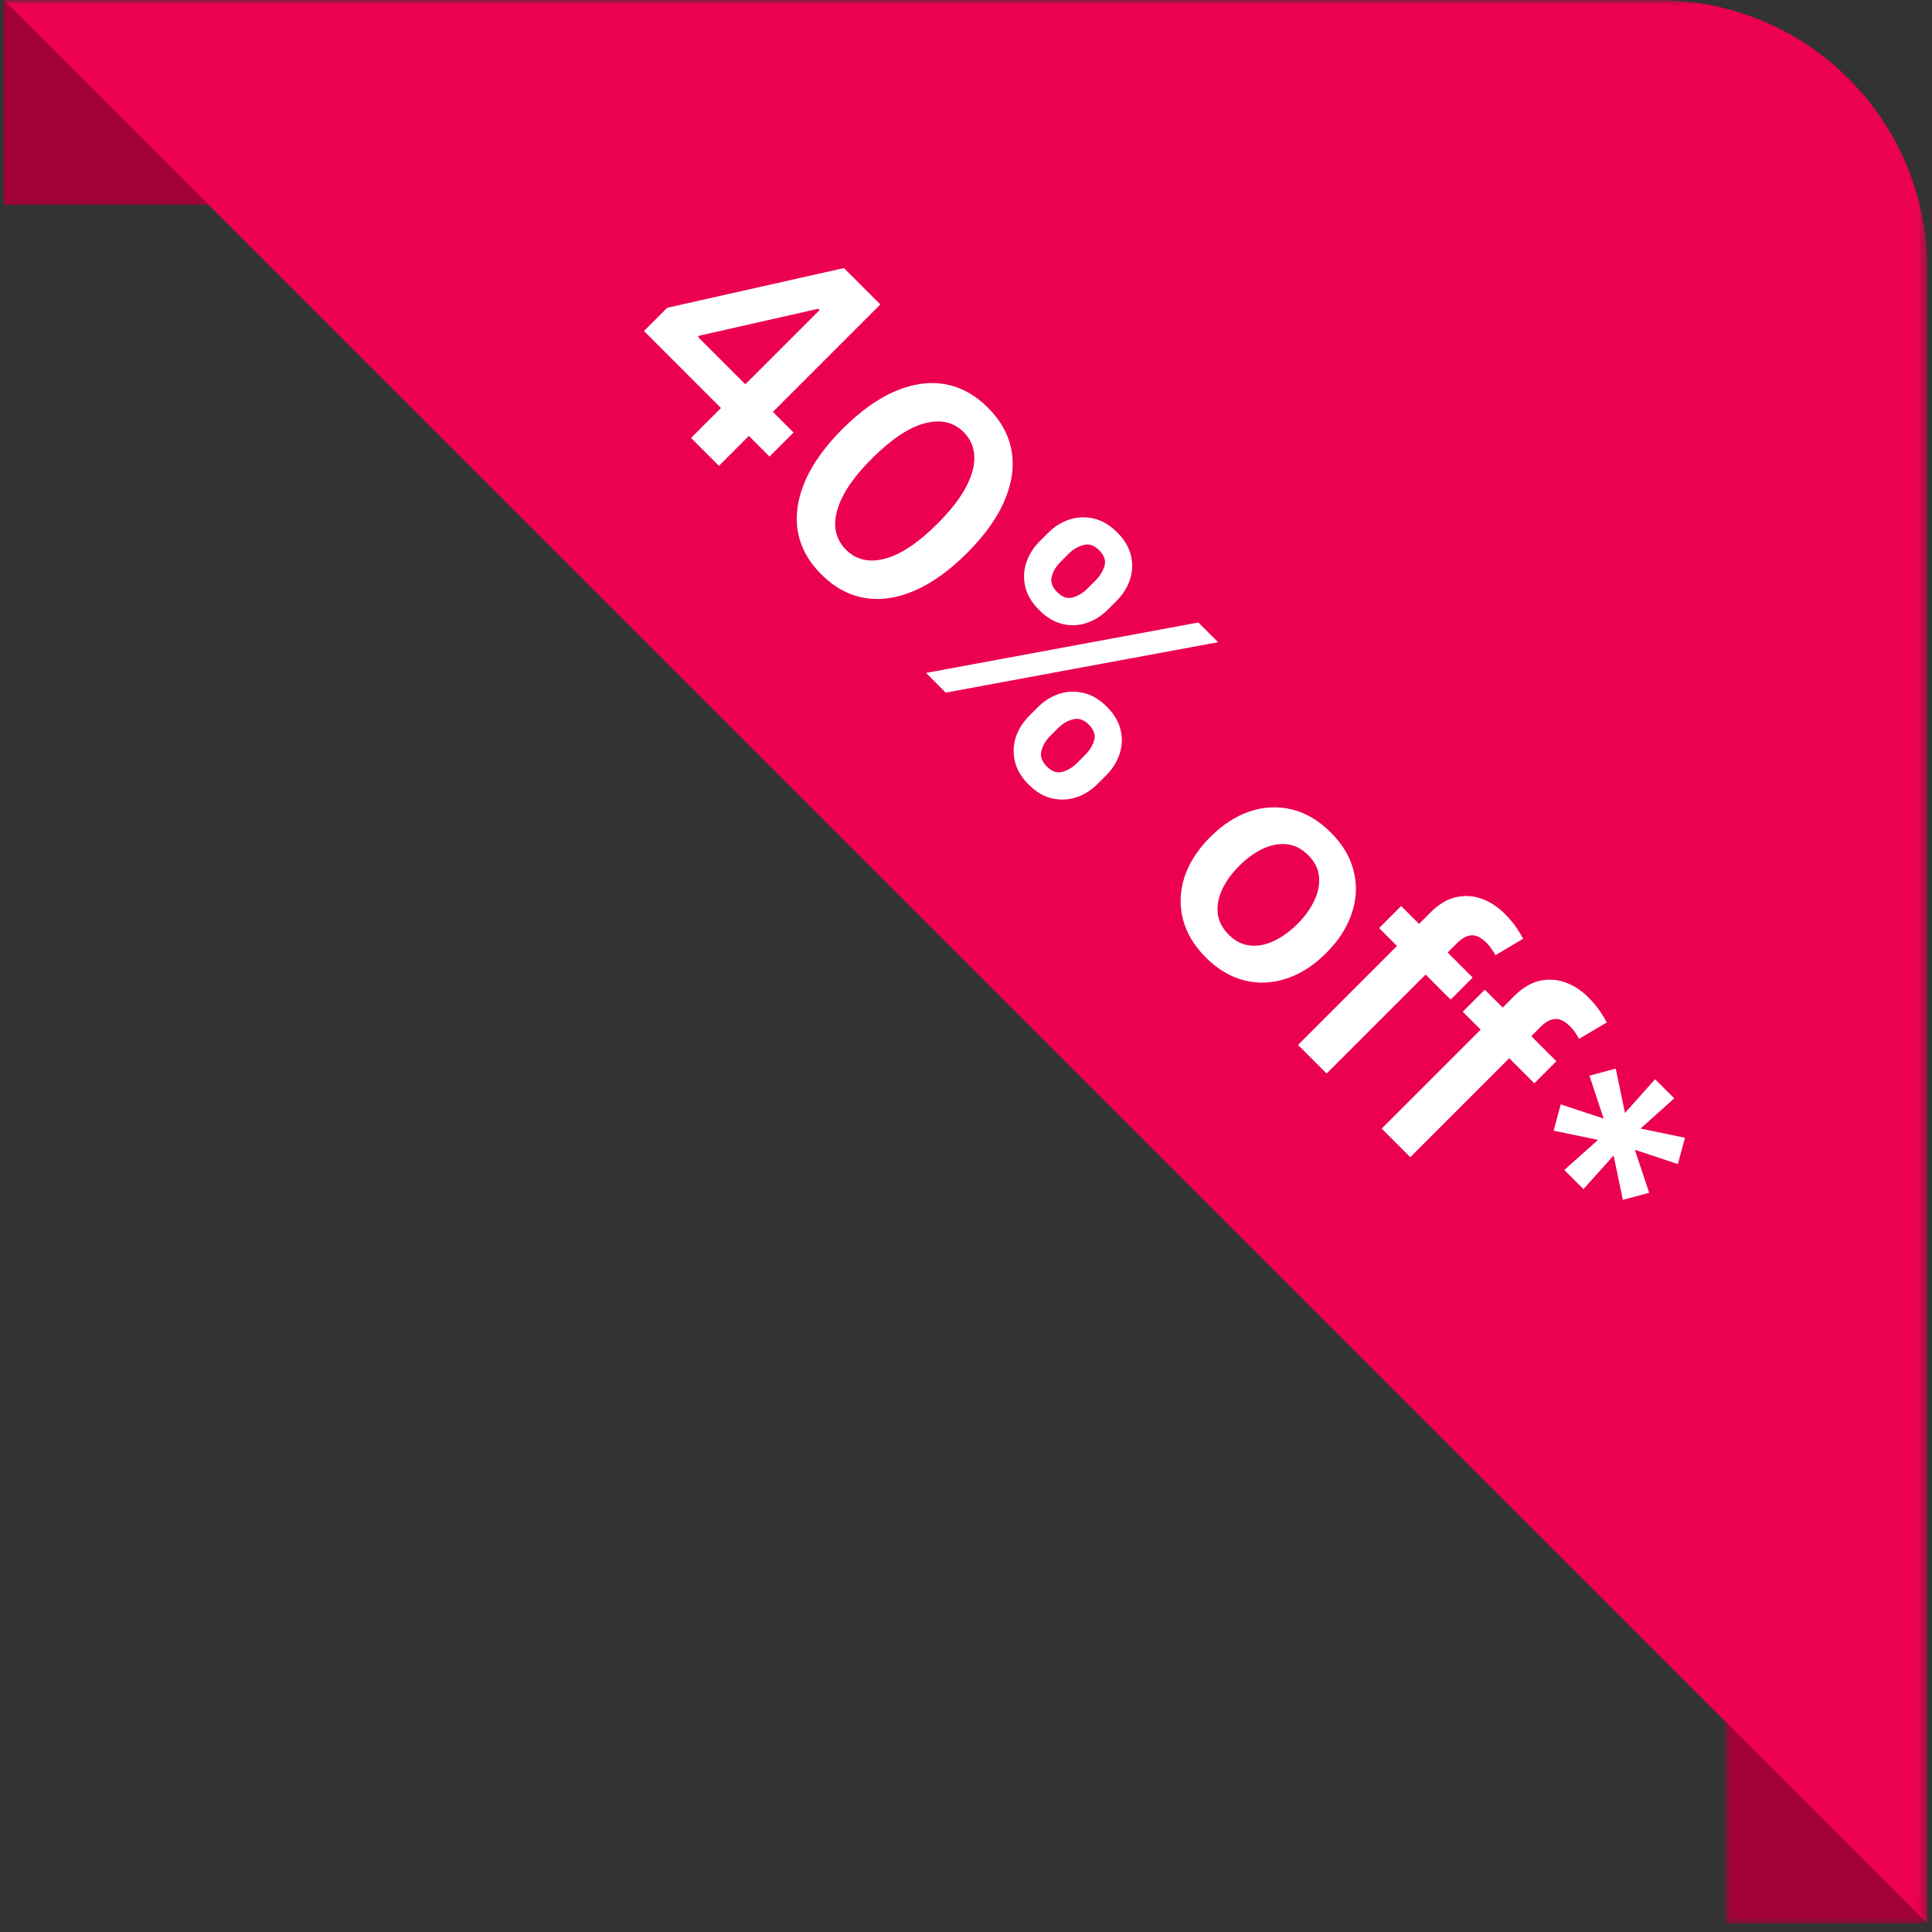 <svg width="197" height="197" viewBox="0 0 197 197" fill="none" xmlns="http://www.w3.org/2000/svg">
<rect x="0" y="0" width="197" height="197" fill="#333333" stroke="none"/>
<mask id="mask0_2002_630" style="mask-type:luminance" maskUnits="userSpaceOnUse" x="0" y="0" width="46" height="22">
<path d="M0 0L45.073 9.851e-07L45.073 21.724L-4.74792e-07 21.724L0 0Z" fill="white"/>
</mask>
<g mask="url(#mask0_2002_630)">
<path d="M0.396 0.021L0.396 20.88L44.469 20.88L0.396 0.021Z" fill="#A10139"/>
</g>
<mask id="mask1_2002_630" style="mask-type:luminance" maskUnits="userSpaceOnUse" x="175" y="123" width="22" height="74">
<path d="M175.74 123.058L196.537 123.058L196.537 196.391L175.74 196.391L175.74 123.058Z" fill="white"/>
</mask>
<g mask="url(#mask1_2002_630)">
<path d="M196.522 196.141L175.965 196.141L175.965 123.151L196.522 196.141Z" fill="#A10139"/>
</g>
<mask id="mask2_2002_630" style="mask-type:luminance" maskUnits="userSpaceOnUse" x="0" y="0" width="197" height="197">
<path d="M0 0L196.536 4.29544e-06L196.536 196.391L-4.29225e-06 196.391L0 0Z" fill="white"/>
</mask>
<g mask="url(#mask2_2002_630)">
<path d="M196.521 196.141L0.396 0.021L169.167 0.021C184.266 0.021 196.511 12.261 196.511 27.365L196.511 196.141L196.521 196.141Z" fill="#EB0052"/>
</g>
<path d="M65.665 33.754L68.036 31.383L86.051 27.334L88.028 29.31L84.653 32.685L83.448 31.48L71.298 34.228L71.17 34.356L80.916 44.103L78.466 46.554L65.665 33.754ZM70.463 44.658L74.239 40.881L75.332 39.852L86.951 28.233L89.763 31.046L73.307 47.502L70.463 44.658ZM83.749 58.571C82.426 57.248 81.625 55.777 81.346 54.159C81.079 52.542 81.325 50.843 82.086 49.065C82.857 47.286 84.14 45.5 85.934 43.705C87.734 41.916 89.516 40.644 91.278 39.889C93.051 39.133 94.741 38.895 96.348 39.173C97.961 39.457 99.426 40.258 100.744 41.576C102.061 42.894 102.862 44.359 103.146 45.971C103.43 47.584 103.192 49.274 102.431 51.042C101.676 52.815 100.403 54.596 98.614 56.385C96.814 58.185 95.022 59.468 93.239 60.234C91.465 61 89.77 61.244 88.152 60.965C86.54 60.692 85.072 59.894 83.749 58.571ZM86.264 56.056C87.292 57.084 88.61 57.389 90.217 56.972C91.835 56.554 93.632 55.357 95.609 53.38C96.916 52.073 97.878 50.838 98.494 49.676C99.11 48.513 99.394 47.458 99.345 46.51C99.302 45.556 98.941 44.739 98.261 44.059C97.237 43.036 95.92 42.736 94.307 43.159C92.7 43.577 90.914 44.763 88.948 46.719C87.63 48.026 86.658 49.261 86.031 50.423C85.409 51.591 85.12 52.651 85.163 53.605C85.211 54.553 85.578 55.37 86.264 56.056ZM104.956 72.98L105.824 72.112C106.461 71.475 107.182 71.022 107.985 70.754C108.794 70.492 109.622 70.457 110.468 70.65C111.315 70.843 112.107 71.309 112.847 72.048C113.607 72.809 114.081 73.609 114.269 74.451C114.462 75.286 114.422 76.103 114.148 76.901C113.881 77.705 113.425 78.428 112.782 79.071L111.915 79.939C111.277 80.576 110.557 81.029 109.753 81.297C108.95 81.564 108.125 81.602 107.278 81.409C106.437 81.222 105.642 80.753 104.892 80.003C104.142 79.253 103.67 78.455 103.478 77.608C103.285 76.762 103.322 75.937 103.59 75.133C103.863 74.335 104.319 73.618 104.956 72.98ZM107.921 74.209L107.053 75.077C106.63 75.5 106.343 75.991 106.193 76.548C106.043 77.105 106.226 77.641 106.74 78.155C107.259 78.674 107.79 78.856 108.331 78.701C108.883 78.546 109.373 78.254 109.801 77.825L110.669 76.957C111.098 76.529 111.395 76.044 111.561 75.503C111.732 74.957 111.55 74.416 111.015 73.88C110.511 73.376 109.975 73.2 109.408 73.35C108.845 73.494 108.35 73.781 107.921 74.209ZM106.009 55.198L106.876 54.33C107.519 53.687 108.245 53.235 109.054 52.972C109.863 52.71 110.688 52.678 111.529 52.876C112.375 53.069 113.168 53.535 113.907 54.274C114.663 55.029 115.134 55.827 115.322 56.668C115.52 57.509 115.482 58.329 115.209 59.127C114.936 59.925 114.478 60.646 113.835 61.289L112.967 62.157C112.324 62.799 111.601 63.255 110.798 63.523C110.005 63.79 109.188 63.825 108.347 63.627C107.506 63.429 106.713 62.957 105.968 62.213C105.213 61.457 104.736 60.659 104.538 59.818C104.345 58.983 104.383 58.163 104.651 57.359C104.919 56.556 105.371 55.835 106.009 55.198ZM108.99 56.443L108.122 57.311C107.693 57.74 107.401 58.23 107.246 58.782C107.101 59.333 107.286 59.866 107.801 60.381C108.315 60.895 108.842 61.074 109.383 60.919C109.935 60.764 110.425 60.472 110.854 60.043L111.722 59.175C112.15 58.747 112.448 58.262 112.614 57.721C112.785 57.175 112.606 56.636 112.075 56.106C111.566 55.597 111.031 55.42 110.468 55.576C109.906 55.731 109.413 56.02 108.99 56.443ZM94.422 68.617L122.192 63.474L124.201 65.483L96.431 70.626L94.422 68.617ZM122.951 97.628C121.746 96.423 120.966 95.113 120.613 93.699C120.259 92.285 120.316 90.857 120.782 89.416C121.253 87.981 122.126 86.625 123.401 85.35C124.676 84.076 126.034 83.2 127.475 82.723C128.921 82.251 130.352 82.192 131.766 82.546C133.18 82.9 134.49 83.679 135.695 84.884C136.9 86.09 137.68 87.399 138.033 88.814C138.387 90.228 138.325 91.655 137.849 93.096C137.377 94.543 136.504 95.903 135.229 97.178C133.954 98.453 132.596 99.324 131.155 99.79C129.72 100.261 128.295 100.32 126.88 99.967C125.466 99.613 124.156 98.834 122.951 97.628ZM125.297 95.314C125.951 95.968 126.677 96.335 127.475 96.415C128.279 96.49 129.093 96.329 129.918 95.933C130.748 95.542 131.538 94.971 132.288 94.221C133.043 93.466 133.617 92.673 134.008 91.843C134.409 91.013 134.573 90.196 134.498 89.392C134.423 88.589 134.059 87.86 133.405 87.207C132.735 86.537 131.996 86.162 131.187 86.082C130.384 86.007 129.564 86.167 128.728 86.564C127.904 86.96 127.113 87.536 126.358 88.291C125.608 89.041 125.035 89.829 124.639 90.654C124.247 91.484 124.089 92.301 124.164 93.105C124.25 93.908 124.628 94.645 125.297 95.314ZM150.169 99.679L147.919 101.929L140.623 94.633L142.873 92.383L150.169 99.679ZM132.354 106.55L145.862 93.042C146.692 92.212 147.555 91.692 148.449 91.483C149.349 91.28 150.228 91.333 151.085 91.644C151.942 91.955 152.727 92.466 153.439 93.179C153.943 93.682 154.35 94.17 154.66 94.641C154.971 95.113 155.188 95.474 155.311 95.726L152.483 97.397C152.397 97.237 152.279 97.044 152.129 96.819C151.985 96.588 151.797 96.358 151.567 96.128C151.026 95.587 150.512 95.335 150.024 95.372C149.547 95.41 149.068 95.67 148.586 96.152L135.271 109.466L132.354 106.55ZM158.698 108.209L156.448 110.459L149.152 103.163L151.402 100.913L158.698 108.209ZM140.884 115.079L154.391 101.572C155.222 100.741 156.084 100.222 156.979 100.013C157.879 99.809 158.757 99.863 159.614 100.174C160.471 100.484 161.256 100.996 161.969 101.708C162.472 102.212 162.879 102.699 163.19 103.171C163.501 103.642 163.718 104.004 163.841 104.255L161.012 105.927C160.927 105.766 160.809 105.573 160.659 105.348C160.514 105.118 160.327 104.888 160.096 104.657C159.555 104.116 159.041 103.864 158.554 103.902C158.077 103.939 157.597 104.199 157.115 104.681L143.801 117.996L140.884 115.079ZM159.506 119.302L162.945 116.232L158.421 115.292L159.144 112.608L163.523 114.063L162.069 109.683L164.753 108.96L165.693 113.484L168.762 110.045L170.715 111.997L167.284 115.075L171.808 116.015L171.085 118.699L166.697 117.236L168.16 121.624L165.476 122.347L164.536 117.823L161.458 121.254L159.506 119.302Z" fill="white"/>
</svg>
